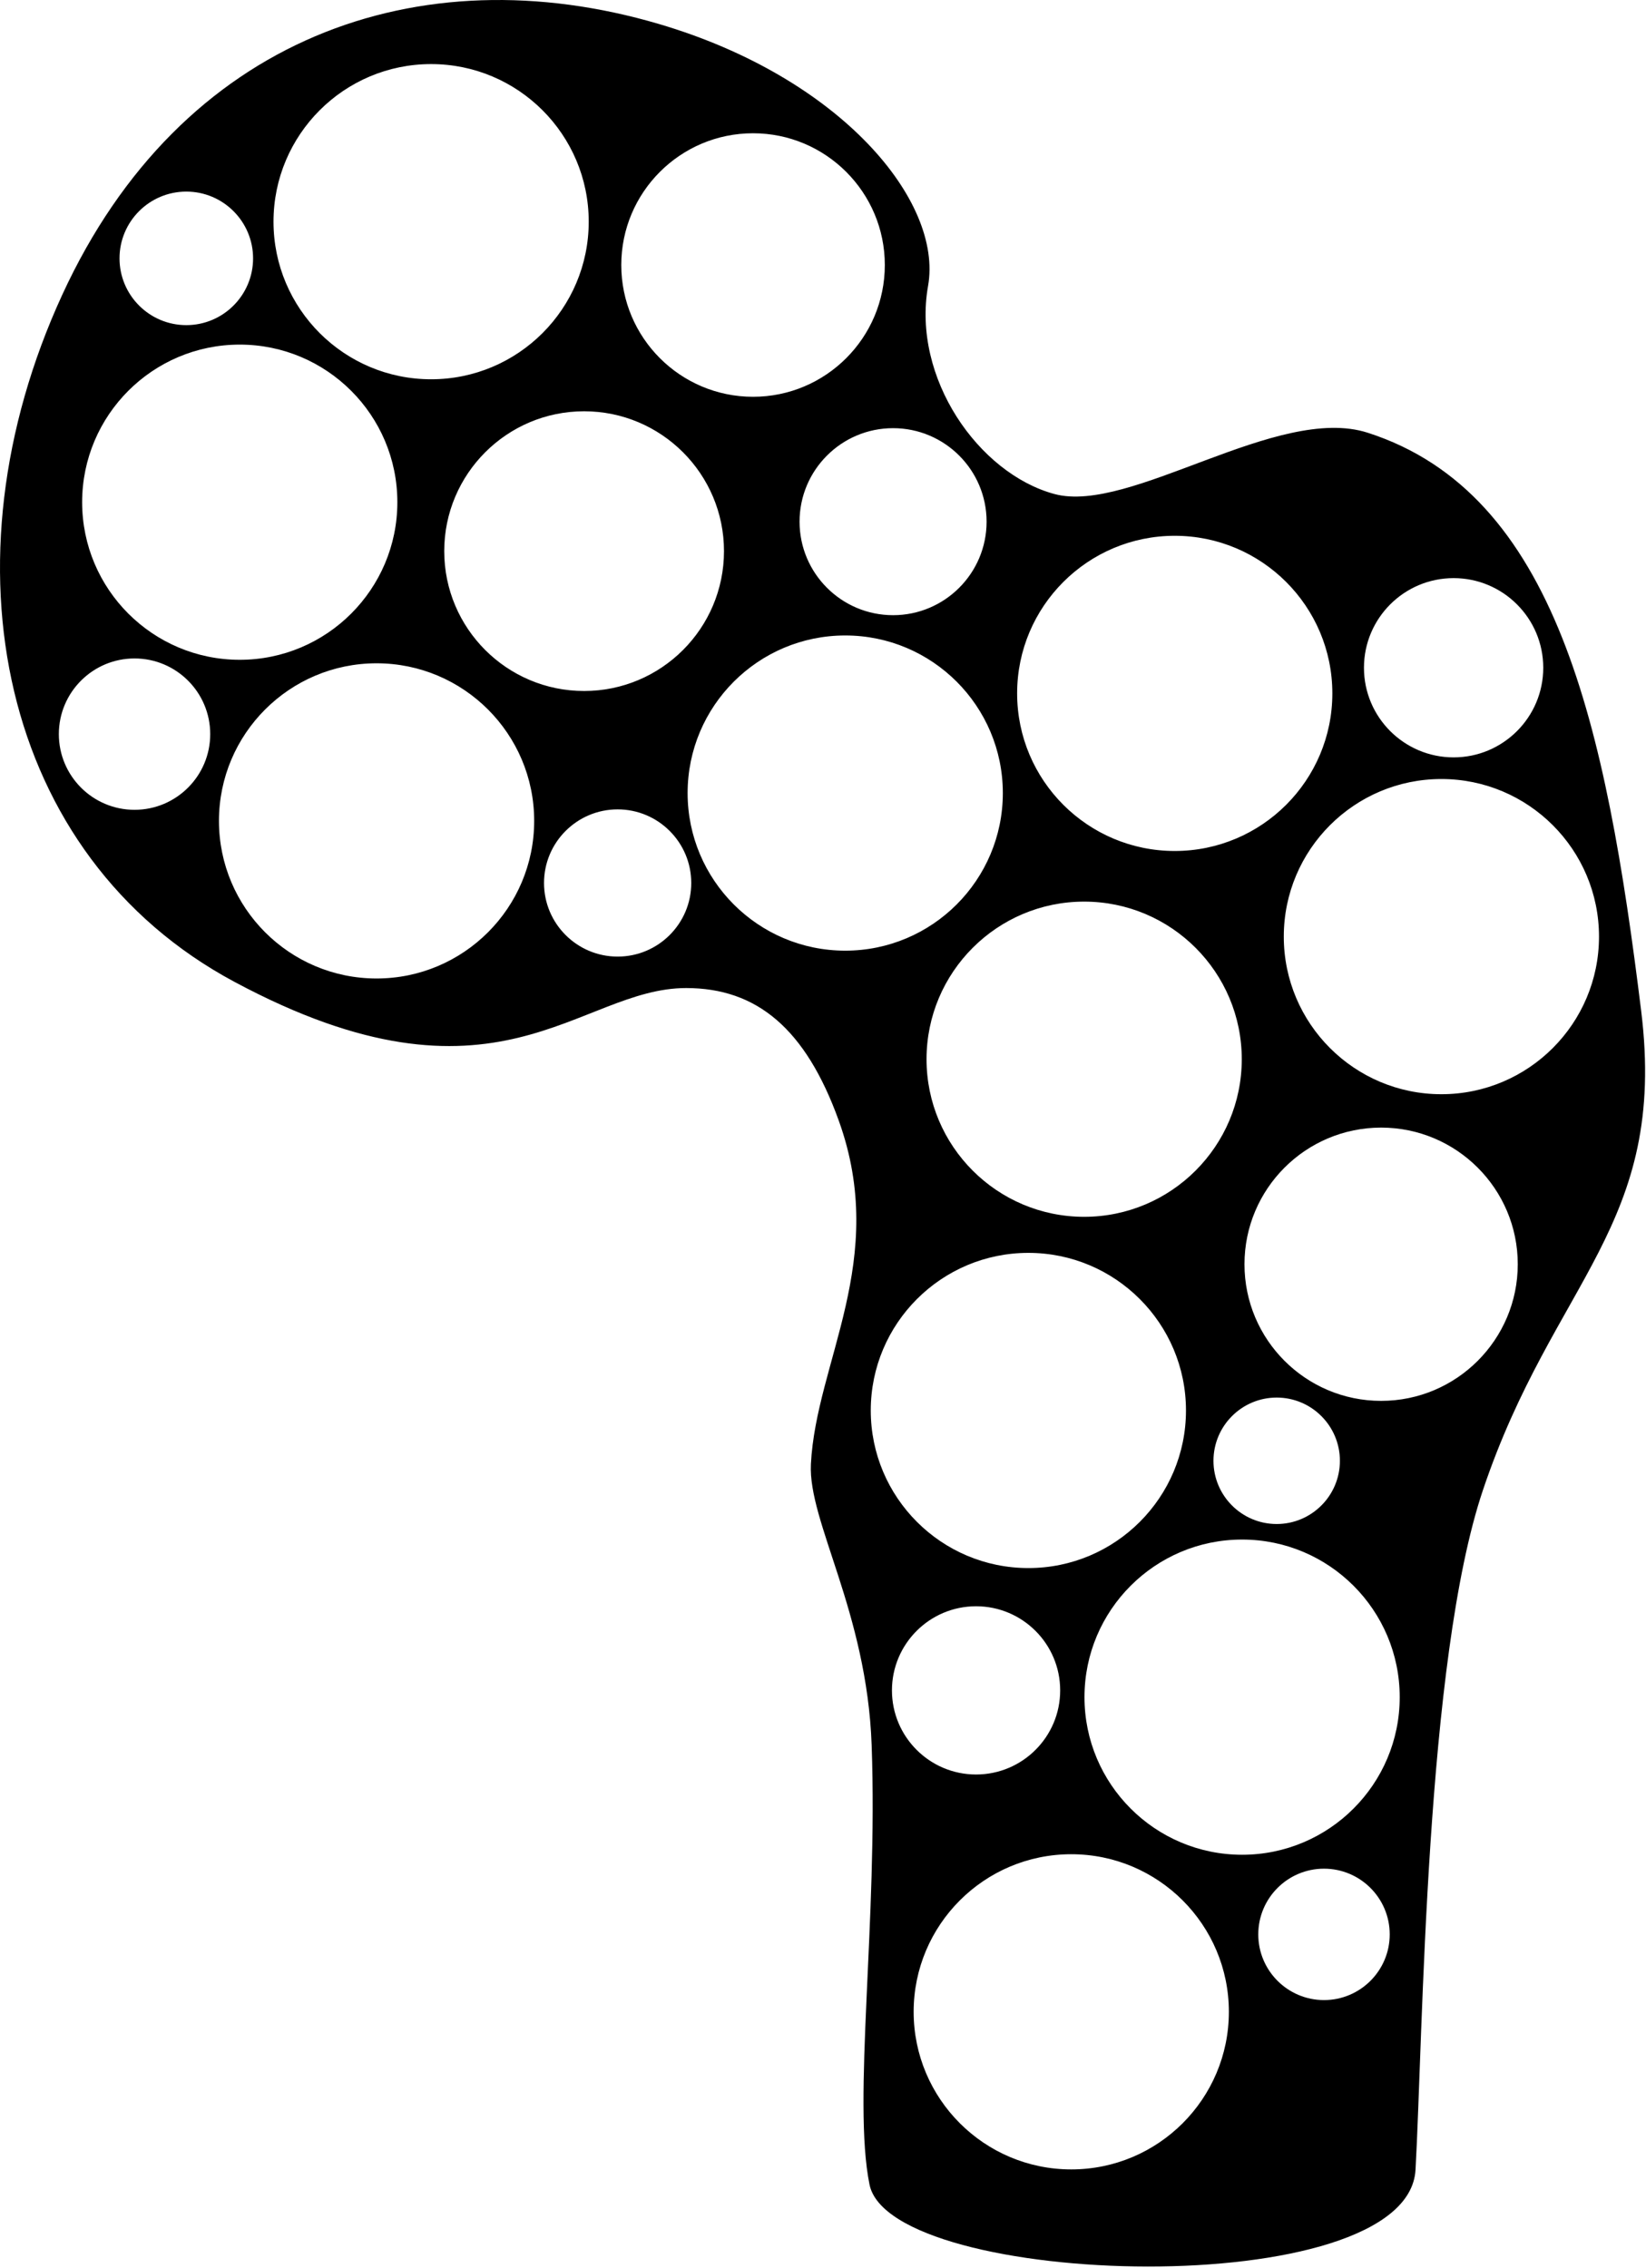 <?xml version="1.0" encoding="UTF-8" standalone="no"?>
<!DOCTYPE svg PUBLIC "-//W3C//DTD SVG 1.1//EN" "http://www.w3.org/Graphics/SVG/1.1/DTD/svg11.dtd">
<svg width="100%" height="100%" viewBox="0 0 680 937" version="1.1" xmlns="http://www.w3.org/2000/svg" xmlns:xlink="http://www.w3.org/1999/xlink" xml:space="preserve" xmlns:serif="http://www.serif.com/" style="fill-rule:evenodd;clip-rule:evenodd;stroke-linejoin:round;stroke-miterlimit:2;">
    <g transform="matrix(1,0,0,1,-579.257,-397.833)">
        <path d="M862.747,806.053C818.005,806.041 784.575,861.679 676.049,803.46C579.205,751.509 554.078,630.255 604.984,519.603C653.979,413.104 752.514,378.604 851.452,407.74C926.743,429.914 968.875,480.989 962.659,515.99C955.921,553.926 983.515,593.464 1014.86,601.941C1046.2,610.418 1107.07,564.623 1144.32,576.631C1222.28,601.755 1242.69,697.417 1257.26,815.468C1268.24,904.4 1221.03,926.788 1191.88,1013.51C1168.1,1084.23 1167.15,1238.76 1164.04,1294.3C1160.93,1349.85 947.203,1343.29 938.475,1300.41C931.374,1265.53 941.973,1191.47 939.351,1118.76C937.369,1063.8 913.06,1026.51 914.26,1002.74C916.396,960.432 946.492,918.458 925.786,860.868C912.094,822.787 891.857,806.061 862.747,806.053ZM1021.82,1163.92C1057.76,1163.92 1086.93,1193.09 1086.93,1229.03C1086.93,1264.96 1057.76,1294.14 1021.82,1294.14C985.882,1294.14 956.707,1264.96 956.707,1229.03C956.707,1193.09 985.882,1163.92 1021.82,1163.92ZM1126.23,1169.89C1141.21,1169.89 1153.38,1182.05 1153.38,1197.04C1153.38,1212.02 1141.21,1224.18 1126.23,1224.18C1111.25,1224.18 1099.08,1212.02 1099.08,1197.04C1099.08,1182.05 1111.25,1169.89 1126.23,1169.89ZM1092.4,1033.91C1128.33,1033.91 1157.51,1063.09 1157.51,1099.03C1157.51,1134.96 1128.33,1164.14 1092.4,1164.14C1056.46,1164.14 1027.28,1134.96 1027.28,1099.03C1027.28,1063.09 1056.46,1033.91 1092.4,1033.91ZM982.491,1061.47C1001.67,1061.47 1017.24,1077.05 1017.24,1096.23C1017.24,1115.4 1001.67,1130.98 982.491,1130.98C963.312,1130.98 947.741,1115.4 947.741,1096.23C947.741,1077.05 963.312,1061.47 982.491,1061.47ZM1004.1,915.467C1040.04,915.467 1069.21,944.643 1069.21,980.58C1069.21,1016.52 1040.04,1045.69 1004.1,1045.69C968.166,1045.69 938.99,1016.52 938.99,980.58C938.99,944.643 968.166,915.467 1004.1,915.467ZM1106.68,975.251C1121.1,975.251 1132.8,986.954 1132.8,1001.37C1132.8,1015.78 1121.1,1027.49 1106.68,1027.49C1092.27,1027.49 1080.57,1015.78 1080.57,1001.37C1080.57,986.954 1092.27,975.251 1106.68,975.251ZM1149.83,863.713C1180.98,863.713 1206.28,889.007 1206.28,920.163C1206.28,951.319 1180.98,976.614 1149.83,976.614C1118.67,976.614 1093.38,951.319 1093.38,920.163C1093.38,889.007 1118.67,863.713 1149.83,863.713ZM1027.14,770.342C1063.08,770.342 1092.26,799.518 1092.26,835.455C1092.26,871.391 1063.08,900.567 1027.14,900.567C991.206,900.567 962.03,871.391 962.03,835.455C962.03,799.518 991.206,770.342 1027.14,770.342ZM1174.73,719.692C1210.66,719.692 1239.84,748.868 1239.84,784.804C1239.84,820.741 1210.66,849.917 1174.73,849.917C1138.79,849.917 1109.62,820.741 1109.62,784.804C1109.62,748.868 1138.79,719.692 1174.73,719.692ZM734.824,671.878C770.761,671.878 799.937,701.054 799.937,736.99C799.937,772.927 770.761,802.103 734.824,802.103C698.888,802.103 669.712,772.927 669.712,736.99C669.712,701.054 698.888,671.878 734.824,671.878ZM834.418,732.234C851.203,732.234 864.83,745.861 864.83,762.646C864.83,779.431 851.203,793.059 834.418,793.059C817.633,793.059 804.005,779.431 804.005,762.646C804.005,745.861 817.633,732.234 834.418,732.234ZM928.439,660.381C964.375,660.381 993.551,689.557 993.551,725.494C993.551,761.43 964.375,790.606 928.439,790.606C892.502,790.606 863.326,761.43 863.326,725.494C863.326,689.557 892.502,660.381 928.439,660.381ZM1064.57,619.201C1100.51,619.201 1129.68,648.377 1129.68,684.313C1129.68,720.25 1100.51,749.426 1064.57,749.426C1028.63,749.426 999.457,720.25 999.457,684.313C999.457,648.377 1028.63,619.201 1064.57,619.201ZM634.836,669.877C652.093,669.877 666.104,683.888 666.104,701.145C666.104,718.403 652.093,732.414 634.836,732.414C617.578,732.414 603.567,718.403 603.567,701.145C603.567,683.888 617.578,669.877 634.836,669.877ZM1179.78,636.687C1200.21,636.687 1216.81,653.281 1216.81,673.719C1216.81,694.157 1200.21,710.75 1179.78,710.75C1159.34,710.75 1142.74,694.157 1142.74,673.719C1142.74,653.281 1159.34,636.687 1179.78,636.687ZM820.567,567.756C852.459,567.756 878.352,593.649 878.352,625.541C878.352,657.433 852.459,683.325 820.567,683.325C788.675,683.325 762.782,657.433 762.782,625.541C762.782,593.649 788.675,567.756 820.567,567.756ZM678.302,540.209C714.239,540.209 743.414,569.384 743.414,605.321C743.414,641.258 714.239,670.433 678.302,670.433C642.366,670.433 613.19,641.258 613.19,605.321C613.19,569.384 642.366,540.209 678.302,540.209ZM948.206,574.735C969.529,574.735 986.84,592.046 986.84,613.368C986.84,634.691 969.529,652.002 948.206,652.002C926.884,652.002 909.573,634.691 909.573,613.368C909.573,592.046 926.884,574.735 948.206,574.735ZM890.359,452.893C920.403,452.893 944.796,477.285 944.796,507.33C944.796,537.374 920.403,561.767 890.359,561.767C860.314,561.767 835.922,537.374 835.922,507.33C835.922,477.285 860.314,452.893 890.359,452.893ZM757.36,424.309C793.297,424.309 822.472,453.484 822.472,489.421C822.472,525.357 793.297,554.533 757.36,554.533C721.423,554.533 692.248,525.357 692.248,489.421C692.248,453.484 721.423,424.309 757.36,424.309ZM656.222,476.992C671.447,476.992 683.808,489.353 683.808,504.578C683.808,519.803 671.447,532.164 656.222,532.164C640.996,532.164 628.635,519.803 628.635,504.578C628.635,489.353 640.996,476.992 656.222,476.992Z"/>
    </g>
</svg>

